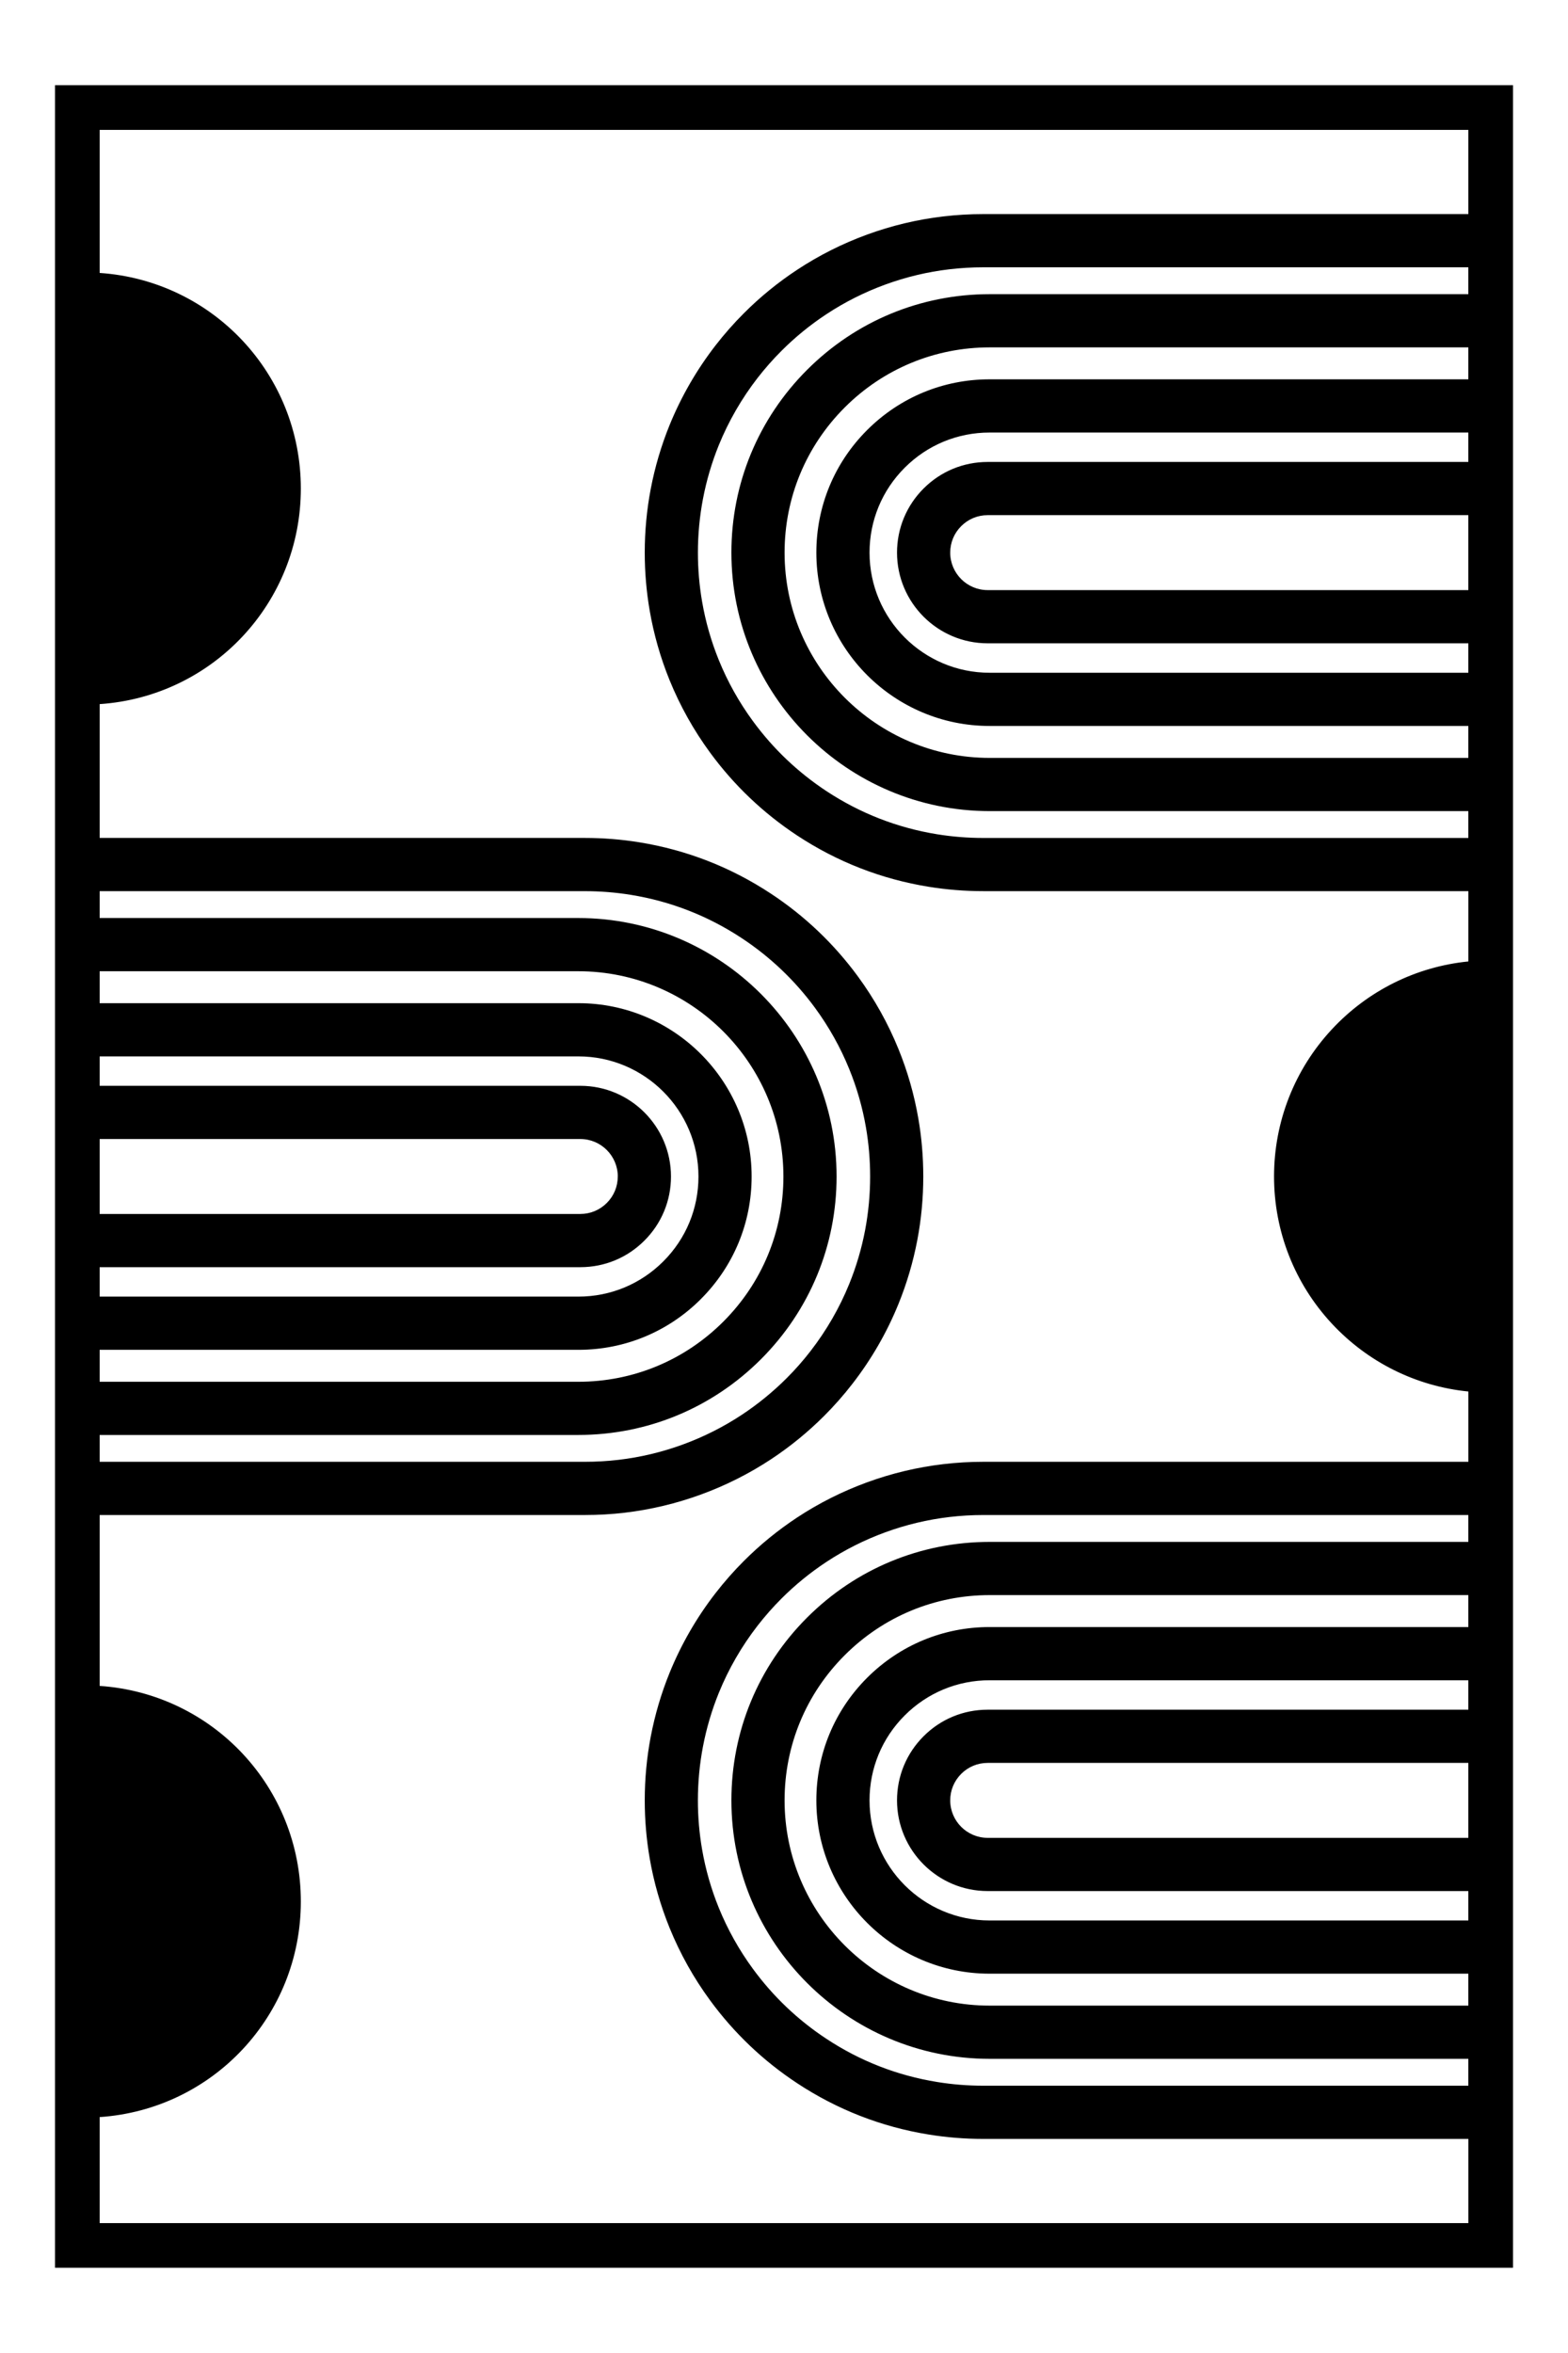 <?xml version="1.0" encoding="UTF-8"?><svg id="Layer_1" xmlns="http://www.w3.org/2000/svg" viewBox="0 0 737.01 1105.51"><path d="M25.85,40.02v1025.47h685.32V40.02H25.85ZM290.37,552.76c0,4.71-1.83,9.13-5.17,12.45-3.31,3.32-7.73,5.15-12.43,5.15H46.85v-35.21h225.93c9.7,0,17.6,7.9,17.6,17.61ZM302.88,582.89c8.06-8.03,12.5-18.73,12.5-30.13,0-23.5-19.11-42.61-42.6-42.61H46.85v-13.82h225.02c31.12,0,56.43,25.31,56.43,56.43,0,15.07-5.87,29.24-16.53,39.89-10.66,10.66-24.83,16.54-39.9,16.54H46.85v-13.83h225.93c11.39,0,22.08-4.43,30.1-12.47ZM329.44,610.33c15.38-15.37,23.85-35.82,23.85-57.57,0-44.9-36.53-81.43-81.43-81.43H46.85v-15.01h224.94c53.18,0,96.44,43.26,96.44,96.44,0,25.76-10.03,49.98-28.25,68.19s-42.43,28.25-68.19,28.25H46.85v-15.01h225.02c21.75,0,42.2-8.47,57.58-23.86ZM357.65,638.63c22.94-22.94,35.57-53.43,35.57-85.87,0-66.96-54.48-121.44-121.44-121.44H46.85v-12.62h228.08c7.22,0,14.48.58,21.58,1.73,18.72,3.03,36.25,9.87,52.11,20.33,13.37,8.81,24.97,19.83,34.47,32.77,6.54,8.92,11.95,18.59,16.07,28.73,3.6,8.82,6.25,18.07,7.87,27.49,1.3,7.5,1.96,15.25,1.96,23.02,0,8.48-.8,16.97-2.37,25.23-1.64,8.62-4.15,17.13-7.47,25.28-4.57,11.24-10.7,21.85-18.2,31.53-3.46,4.48-7.24,8.76-11.22,12.73-6.43,6.42-13.53,12.21-21.12,17.22-17.28,11.4-37.28,18.71-57.84,21.12-5.19.61-10.52.92-15.84.92H46.85v-12.61h224.94c32.43,0,62.93-12.63,85.87-35.57ZM293.68,710.71c24.42-2.87,48.17-11.54,68.69-25.08,8.99-5.93,17.4-12.79,25.01-20.4,4.73-4.72,9.21-9.8,13.32-15.12,8.89-11.47,16.16-24.06,21.59-37.42,3.94-9.68,6.92-19.79,8.87-30.03,1.87-9.79,2.81-19.86,2.81-29.91,0-9.2-.78-18.38-2.33-27.27-1.93-11.18-5.07-22.17-9.35-32.65-4.89-12.04-11.3-23.51-19.06-34.09-11.26-15.34-25.01-28.42-40.86-38.86-18.82-12.42-39.64-20.54-61.88-24.14-8.41-1.36-17.01-2.05-25.57-2.05H46.85v-62.87c53.21-3.6,94.55-47.64,94.55-101.29s-41.34-97.69-94.55-101.29V61.02h643.32v39.57h-228.07c-6.24,0-12.55.37-18.75,1.1-24.39,2.85-48.15,11.52-68.69,25.08-9,5.93-17.42,12.79-25.01,20.4-4.73,4.72-9.21,9.8-13.33,15.12-8.87,11.45-16.13,24.04-21.59,37.41-3.92,9.65-6.91,19.76-8.87,30.04-1.87,9.79-2.81,19.86-2.81,29.91,0,9.12.78,18.29,2.33,27.26,1.92,11.13,5.06,22.12,9.35,32.67,4.93,12.1,11.35,23.56,19.07,34.07,11.23,15.31,24.98,28.39,40.86,38.87,18.83,12.41,39.64,20.53,61.88,24.12,8.42,1.36,17.03,2.05,25.57,2.05h228.07v33.03c-24.55,2.45-47.26,13.72-64.16,31.89-17.53,18.84-27.18,43.39-27.18,69.14s9.65,50.3,27.18,69.14c16.91,18.17,39.61,29.44,64.16,31.89v33.02h-228.07c-6.24,0-12.55.37-18.76,1.11-24.41,2.86-48.17,11.54-68.7,25.08-9.03,5.96-17.44,12.82-25,20.4-4.7,4.69-9.19,9.78-13.33,15.12-8.87,11.44-16.13,24.03-21.59,37.42-3.92,9.63-6.9,19.74-8.87,30.03-1.87,9.79-2.81,19.86-2.81,29.91,0,9.13.78,18.3,2.33,27.27,1.92,11.14,5.07,22.13,9.35,32.66,4.92,12.08,11.33,23.55,19.07,34.08,11.24,15.33,24.98,28.4,40.85,38.86,18.83,12.42,39.64,20.54,61.87,24.13,8.4,1.37,17.01,2.06,25.59,2.06h228.07v39.56H46.85v-49.81c53.21-3.6,94.55-47.64,94.55-101.29s-41.34-97.69-94.55-101.29v-80.29h228.08c6.28,0,12.59-.37,18.76-1.09ZM690.16,242.04v35.21h-225.92c-9.71,0-17.61-7.9-17.61-17.61,0-4.7,1.83-9.12,5.16-12.44,3.33-3.33,7.75-5.16,12.45-5.16h225.92ZM421.63,259.64c0,23.5,19.12,42.61,42.61,42.61h225.92v13.83h-225.02c-31.12,0-56.43-25.32-56.43-56.44,0-15.07,5.87-29.24,16.53-39.89,10.66-10.66,24.83-16.53,39.9-16.53h225.02v13.82h-225.92c-11.38,0-22.08,4.43-30.12,12.47-8.05,8.04-12.49,18.74-12.49,30.13ZM383.71,259.64c0,44.91,36.53,81.44,81.43,81.44h225.02v15.01h-224.94c-53.18,0-96.44-43.27-96.44-96.45,0-25.75,10.03-49.96,28.25-68.19,18.22-18.21,42.44-28.24,68.19-28.24h224.94v15.01h-225.02c-21.75,0-42.2,8.47-57.58,23.85-15.38,15.37-23.85,35.82-23.85,57.57ZM343.78,259.64c0,66.97,54.48,121.45,121.44,121.45h224.94v12.61h-228.07c-7.21,0-14.48-.58-21.58-1.73-18.72-3.03-36.25-9.86-52.1-20.31-13.4-8.84-25-19.88-34.47-32.8-6.51-8.85-11.91-18.5-16.06-28.69-3.61-8.88-6.26-18.13-7.87-27.5-1.31-7.57-1.97-15.31-1.97-23.03,0-8.48.8-16.97,2.37-25.22,1.65-8.67,4.17-17.18,7.46-25.29,4.6-11.27,10.72-21.88,18.19-31.53,3.48-4.48,7.26-8.77,11.25-12.75,6.41-6.42,13.51-12.21,21.1-17.21,17.3-11.42,37.31-18.72,57.85-21.12,5.25-.62,10.58-.93,15.83-.93h228.07v12.62h-224.94c-32.43,0-62.92,12.63-85.87,35.56-22.94,22.95-35.57,53.44-35.57,85.87ZM690.16,828.27v35.21h-225.92c-9.71,0-17.61-7.9-17.61-17.61,0-4.7,1.83-9.12,5.17-12.45,3.32-3.32,7.73-5.15,12.44-5.15h225.92ZM421.63,845.87c0,23.5,19.12,42.61,42.61,42.61h225.92v13.82h-225.02c-31.12,0-56.43-25.31-56.43-56.43,0-15.07,5.87-29.24,16.53-39.9,10.67-10.66,24.84-16.53,39.9-16.53h225.02v13.83h-225.92c-11.4,0-22.09,4.43-30.12,12.47-8.05,8.04-12.49,18.74-12.49,30.13ZM383.71,845.87c0,44.9,36.53,81.43,81.43,81.43h225.02v15.01h-224.94c-53.18,0-96.44-43.26-96.44-96.44,0-25.76,10.03-49.98,28.25-68.19,18.22-18.22,42.43-28.25,68.19-28.25h224.94v15.01h-225.02c-21.74,0-42.19,8.47-57.58,23.85-15.38,15.38-23.85,35.83-23.85,57.58ZM343.78,845.87c0,66.96,54.48,121.44,121.44,121.44h224.94v12.62h-228.07c-7.23,0-14.49-.58-21.59-1.74-18.72-3.02-36.25-9.85-52.1-20.32-13.39-8.82-24.98-19.85-34.46-32.78-6.52-8.88-11.93-18.54-16.07-28.71-3.61-8.86-6.25-18.11-7.87-27.48-1.31-7.57-1.97-15.32-1.97-23.03,0-8.48.8-16.96,2.37-25.22,1.66-8.68,4.17-17.19,7.47-25.29,4.59-11.27,10.71-21.88,18.19-31.53,3.49-4.5,7.28-8.8,11.25-12.76,6.39-6.4,13.49-12.19,21.1-17.21,17.29-11.41,37.29-18.71,57.85-21.12,5.25-.62,10.58-.93,15.83-.93h228.07v12.62h-224.94c-32.43,0-62.93,12.63-85.87,35.57-22.94,22.94-35.57,53.43-35.57,85.87Z"/></svg>
